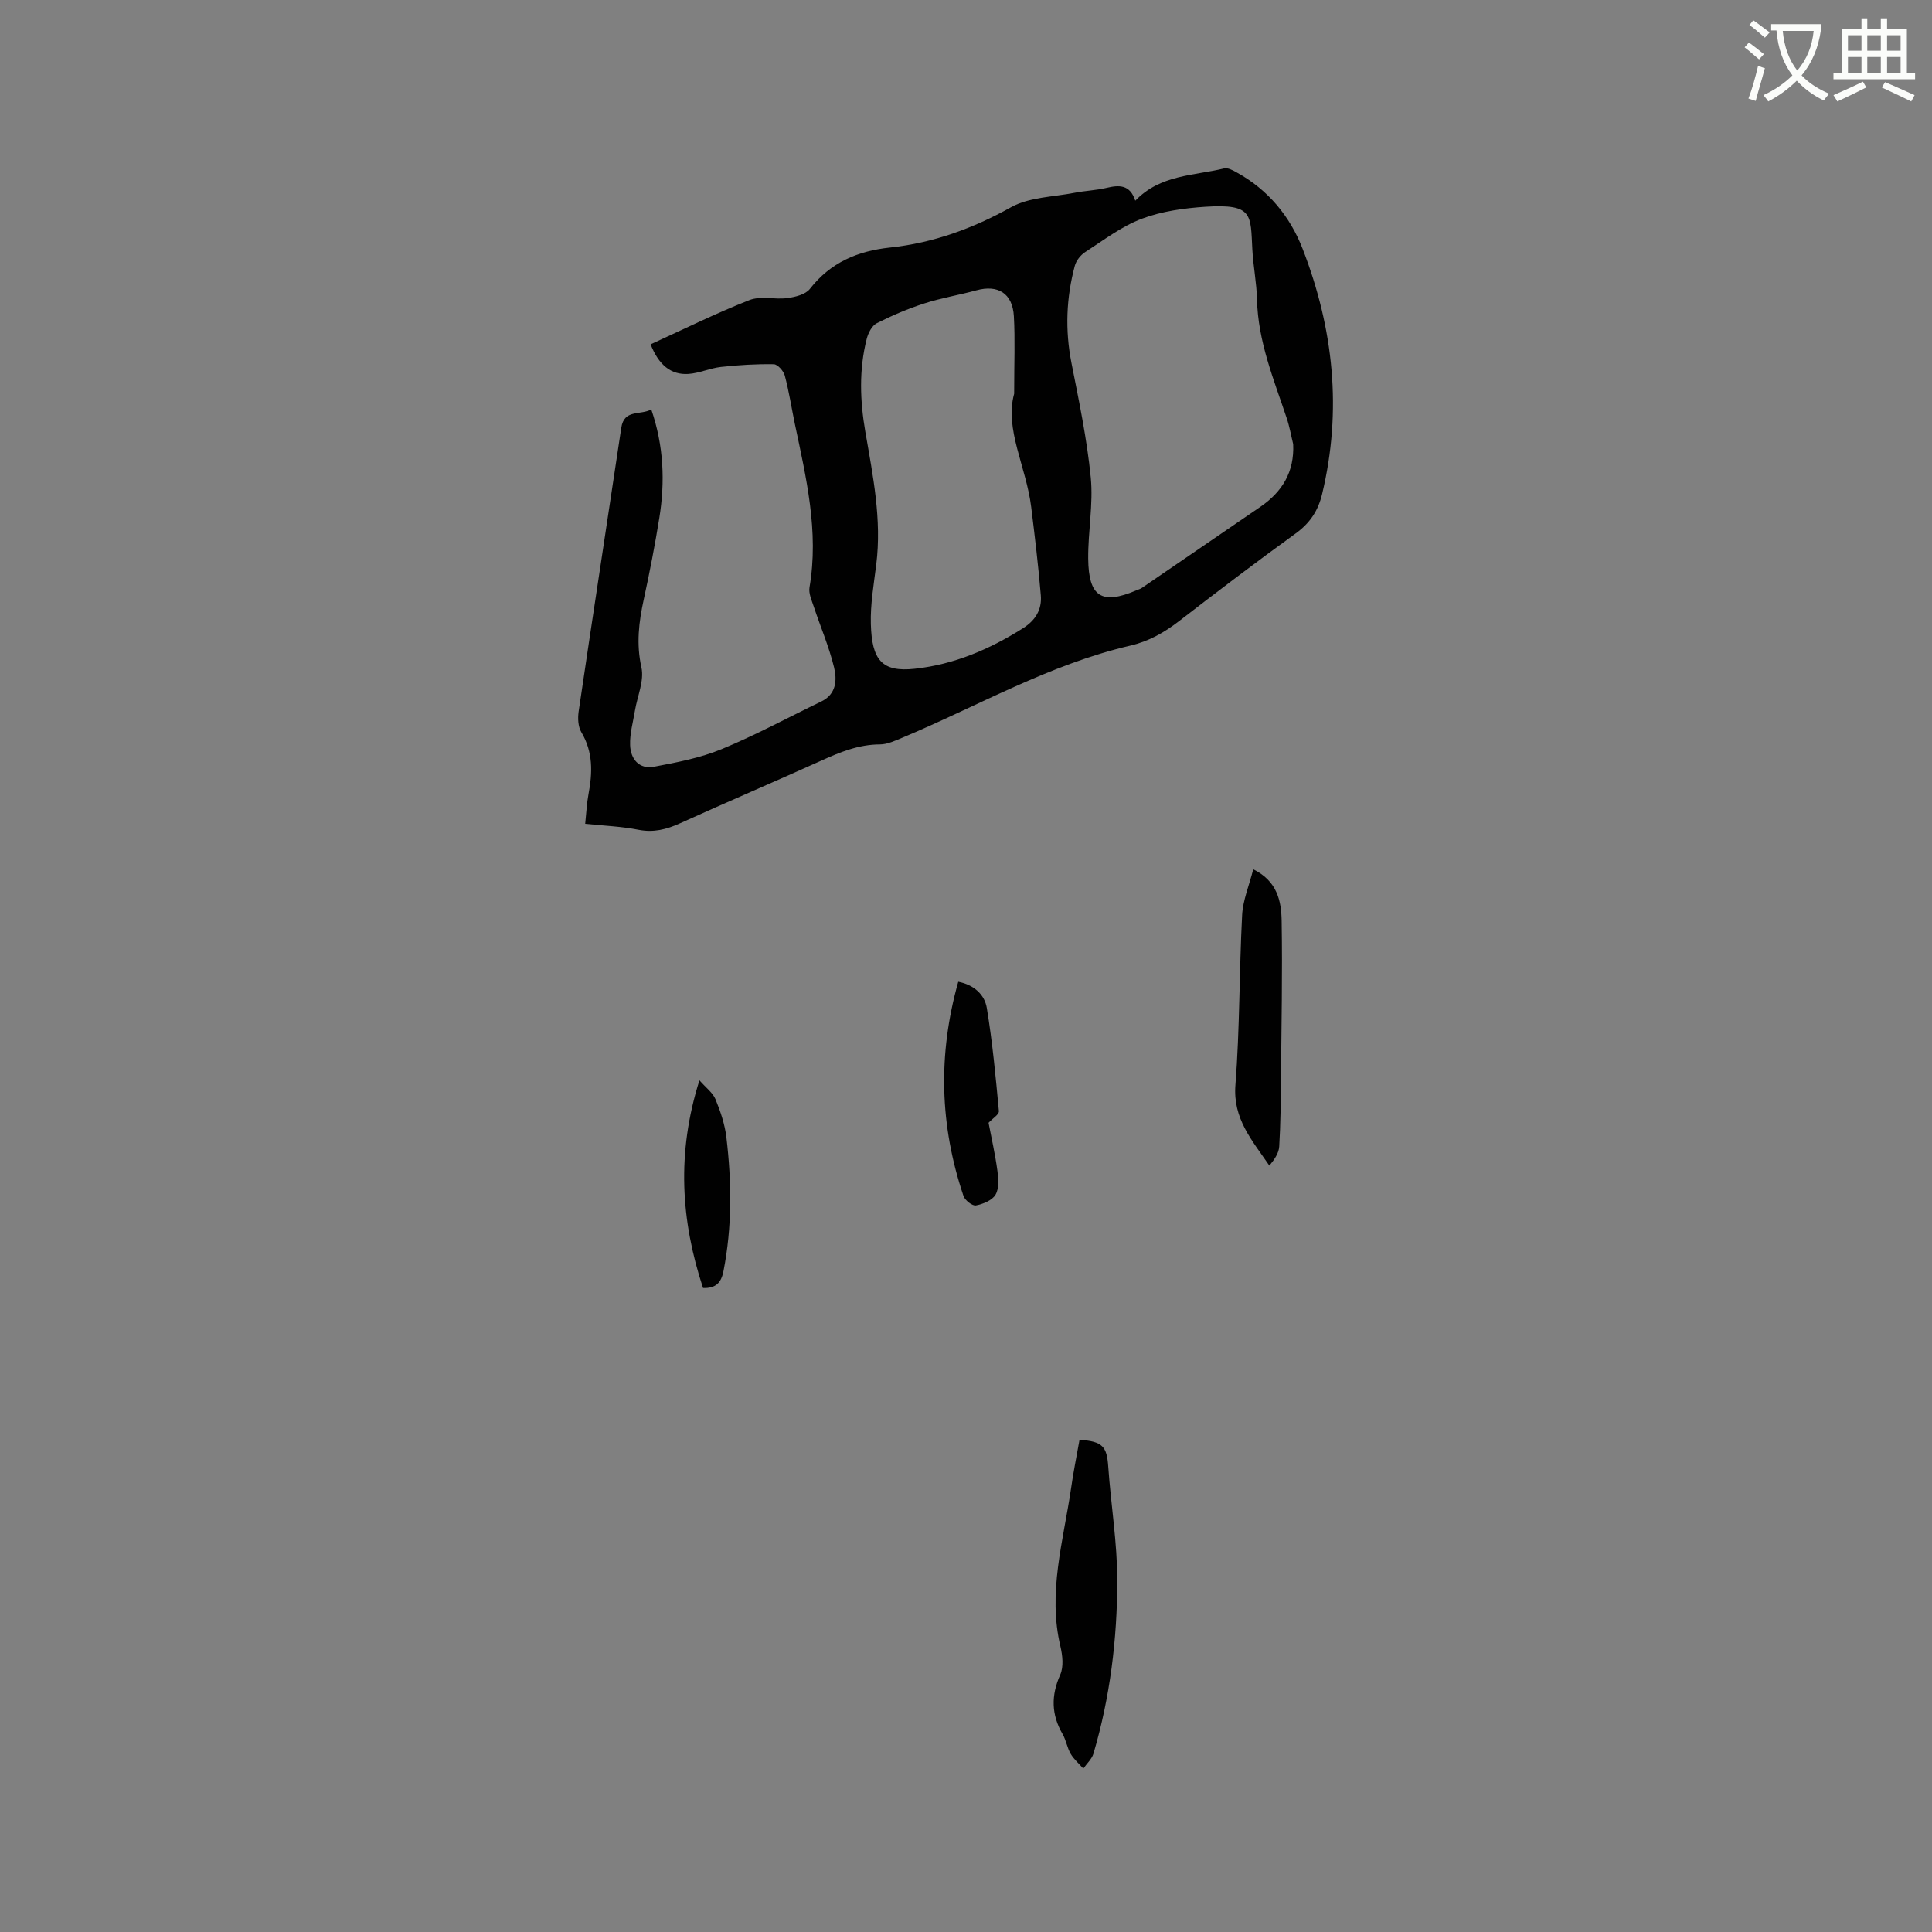 <svg enable-background="new 0 0 400 400" viewBox="0 0 400 400" xmlns="http://www.w3.org/2000/svg"><rect x="0" y="0" width="400" height="400" fill="#808080" stroke="none"/><path d="m362.1 8.8c1.1.8 2.1 1.6 3.1 2.4l-1 1.1c-1.3-1.1-2.3-2-3-2.5zm1.9 4.8c.5.2.9.4 1.4.5-.6 2.3-1.3 4.5-1.9 6.8l-1.5-.5c.8-2.1 1.4-4.3 2-6.8zm-1-9.4c1.3.9 2.4 1.8 3.4 2.5l-1 1.1c-1.4-1.2-2.4-2.1-3.2-2.6zm3.7 2.2v-1.4h10.3v1.2c-.5 3.6-1.8 6.8-4 9.4 1.5 1.6 3.4 2.8 5.7 3.8-.3.4-.7.8-1.1 1.4-2.3-1.1-4.1-2.5-5.6-4.1-1.6 1.6-3.6 3.1-5.9 4.3-.3-.5-.7-.9-1-1.3 2.4-1.1 4.4-2.5 6-4.1-1.9-2.5-3-5.6-3.3-9.3h-1.1zm8.8 0h-6.4c.3 3.3 1.3 6 3 8.2 2-2.3 3.1-5.1 3.4-8.2z" fill="#fbfcfa"/><path d="m385.3 3.8h1.3v2.2h2.8v-2.2h1.3v2.2h4.1v9.1h1.7v1.3h-16.9v-1.3h1.7v-9.1h4.1v-2.2zm.4 13.1.7 1.2c-1.8.9-3.8 1.9-6 2.9-.2-.4-.5-.8-.8-1.3 2.3-1 4.3-1.9 6.1-2.8zm-3.1-6.4h2.8v-3.2h-2.8zm0 4.6h2.8v-3.3h-2.8zm4-4.6h2.8v-3.2h-2.8zm0 4.6h2.8v-3.3h-2.8zm3.7 1.9c2.1.9 4.1 1.8 6.1 2.7l-.7 1.3c-2.2-1.1-4.2-2-6.1-2.9zm3.2-9.7h-2.8v3.2h2.8zm-2.8 7.8h2.8v-3.3h-2.8z" fill="#fbfcfa"/><g fill="#010101"><path d="m121.16 170.56c.25-2.36.33-4.27.68-6.12.84-4.45.98-8.73-1.48-12.85-.68-1.14-.76-2.88-.56-4.26 2.89-19.59 5.9-39.17 8.83-58.76.58-3.9 3.93-2.55 6.21-3.8 2.6 7.57 2.87 15 1.66 22.5-.91 5.64-2 11.26-3.22 16.85-1.02 4.68-1.57 9.19-.48 14.06.61 2.74-.84 5.94-1.34 8.94-.39 2.38-1.09 4.79-1 7.16.1 2.87 1.87 5.04 4.96 4.46 4.73-.89 9.57-1.82 13.99-3.64 7.03-2.9 13.76-6.55 20.62-9.86 3.16-1.52 3.28-4.49 2.65-7.08-1.04-4.29-2.82-8.4-4.21-12.61-.43-1.28-1.08-2.71-.87-3.94 1.98-11.59-.7-22.74-3.05-33.92-.69-3.32-1.2-6.68-2.07-9.94-.26-.95-1.48-2.33-2.28-2.34-3.64-.06-7.3.16-10.92.56-2.28.25-4.5 1.3-6.77 1.45-3.61.23-6.14-1.88-7.81-6.13 6.79-3.09 13.51-6.43 20.46-9.16 2.31-.91 5.26-.06 7.87-.42 1.64-.22 3.75-.74 4.65-1.9 4.28-5.47 9.86-7.84 16.59-8.56 8.92-.95 17.14-3.93 25.06-8.35 3.78-2.1 8.73-2.12 13.17-2.99 2.18-.43 4.44-.5 6.59-1.01 2.6-.62 4.84-.73 5.96 2.65 5.17-5.4 12.1-5.15 18.39-6.68.77-.19 1.82.39 2.62.84 6.49 3.58 11.02 9.06 13.64 15.82 6.39 16.48 8.21 33.42 4.02 50.8-.84 3.47-2.55 6.01-5.49 8.13-8.16 5.9-16.17 12-24.14 18.15-3.06 2.36-6.25 4.17-10.08 5.06-16.76 3.89-31.61 12.55-47.3 19.11-1.45.6-3 1.33-4.51 1.34-4.39.01-8.23 1.58-12.12 3.34-9.74 4.4-19.58 8.59-29.32 13.01-2.79 1.26-5.43 1.93-8.54 1.33-3.51-.7-7.11-.83-11.06-1.24zm146.58-78.61c-.45-1.82-.76-3.67-1.36-5.44-2.68-8.01-5.93-15.84-6.13-24.49-.08-3.48-.79-6.94-.97-10.43-.38-7.1.21-9.42-9.63-8.79-4.47.29-9.11.93-13.26 2.49-4.19 1.58-7.91 4.44-11.73 6.91-.94.61-1.84 1.75-2.13 2.82-1.78 6.63-2.04 13.31-.7 20.11 1.55 7.87 3.22 15.77 4 23.74.54 5.52-.58 11.18-.53 16.78.07 7.94 2.81 9.63 9.95 6.58.39-.17.82-.28 1.16-.51 8.19-5.6 16.38-11.21 24.57-16.81 4.51-3.11 7.02-7.2 6.76-12.96zm-57.77-10.43c0-6.32.21-11.2-.06-16.05-.27-4.74-3.3-6.59-7.77-5.36-3.57.98-7.25 1.57-10.76 2.71-3.39 1.09-6.7 2.5-9.87 4.11-1 .51-1.77 2.04-2.07 3.24-1.62 6.37-1.39 12.82-.28 19.25 1.57 9.08 3.42 18.13 2.26 27.45-.51 4.1-1.24 8.24-1.12 12.34.21 7.38 2.23 10 9.09 9.25 8.18-.89 15.49-4.03 22.39-8.38 2.62-1.65 3.95-3.89 3.71-6.81-.51-6.11-1.24-12.2-1.99-18.28-1.02-8.33-5.56-16.17-3.53-23.47z"/><path d="m223.5 298.1c4.79.31 5.66 1.37 5.95 5.55.55 7.9 1.88 15.79 1.87 23.68-.02 12.08-1.49 24.08-4.93 35.73-.34 1.14-1.39 2.07-2.1 3.1-.88-1-1.94-1.9-2.61-3.04-.74-1.26-.95-2.83-1.68-4.09-2.35-4.05-2.41-7.99-.49-12.3.73-1.64.48-3.98.04-5.85-2.66-11.14.6-21.84 2.19-32.66.47-3.34 1.14-6.65 1.76-10.12z"/><path d="m259.47 179.98c4.97 2.43 5.81 6.59 5.88 10.65.18 10.91-.04 21.83-.14 32.75-.04 4.66-.08 9.33-.36 13.98-.08 1.38-.99 2.71-2.04 3.97-3.61-5.27-7.57-9.73-7.03-16.66.91-11.7.78-23.49 1.39-35.22.16-3.07 1.44-6.08 2.3-9.47z"/><path d="m198.4 203.26c3.35.66 5.47 2.74 5.91 5.44 1.17 7.06 1.84 14.21 2.5 21.34.06.7-1.32 1.53-2.14 2.42.6 3.15 1.38 6.54 1.84 9.98.22 1.62.36 3.63-.4 4.91-.69 1.17-2.58 1.94-4.06 2.22-.74.14-2.27-1.07-2.57-1.96-4.91-14.55-5.35-29.24-1.08-44.35z"/><path d="m145.56 266.67c-4.61-13.95-5.5-27.99-.75-43 1.35 1.54 2.76 2.56 3.33 3.93 1.03 2.51 1.93 5.18 2.25 7.85 1.1 9.27 1.21 18.54-.61 27.77-.47 2.34-1.56 3.53-4.22 3.45z"/></g></svg>